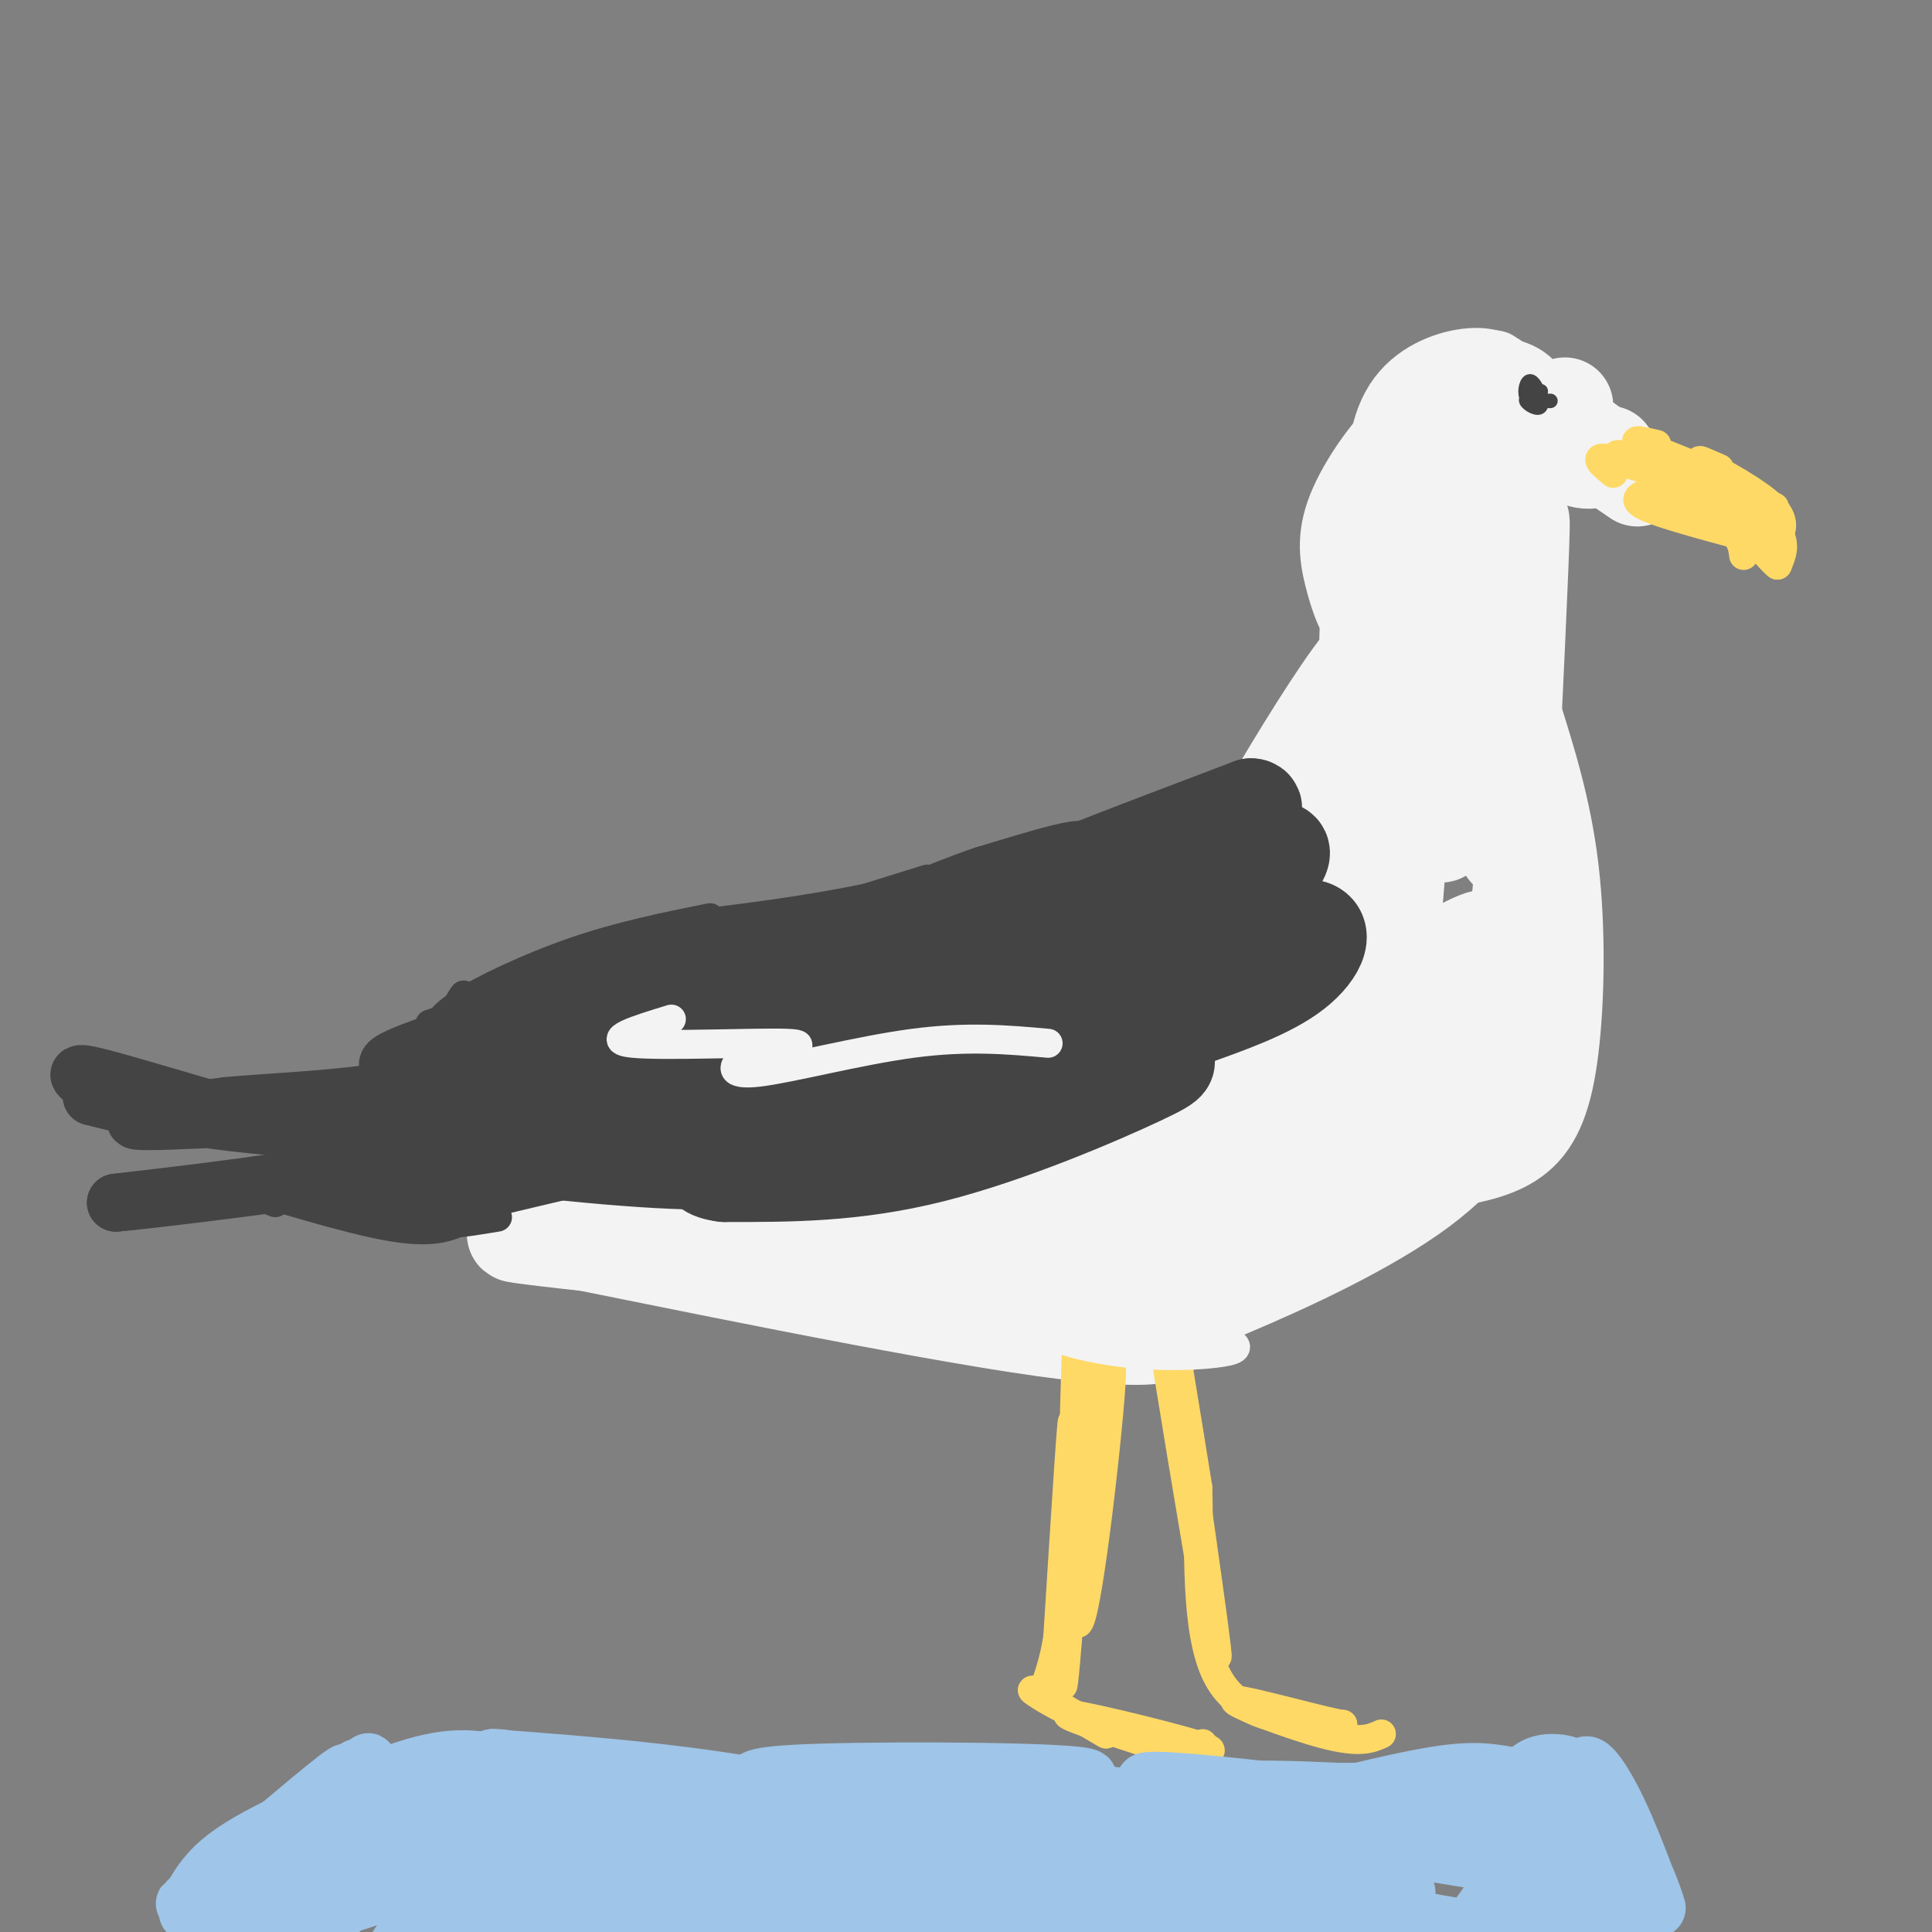 <svg viewBox='0 0 400 400' version='1.1' xmlns='http://www.w3.org/2000/svg' xmlns:xlink='http://www.w3.org/1999/xlink'><rect x="0" y="0" width="400" height="400" fill="#808080" stroke="none"/><g fill='none' stroke='#f3f3f3' stroke-width='3' stroke-linecap='round' stroke-linejoin='round'><path d='M313,87c-3.731,-1.938 -7.462,-3.877 -11,-5c-3.538,-1.123 -6.884,-1.431 -9,1c-2.116,2.431 -3.004,7.600 -1,11c2.004,3.400 6.900,5.030 11,6c4.100,0.970 7.406,1.279 11,-2c3.594,-3.279 7.477,-10.144 7,-15c-0.477,-4.856 -5.313,-7.701 -11,-8c-5.687,-0.299 -12.224,1.947 -17,5c-4.776,3.053 -7.791,6.912 -9,11c-1.209,4.088 -0.613,8.405 2,11c2.613,2.595 7.242,3.468 10,4c2.758,0.532 3.645,0.723 7,-2c3.355,-2.723 9.177,-8.362 15,-14'/><path d='M318,90c2.159,-5.177 0.056,-11.119 -2,-15c-2.056,-3.881 -4.064,-5.700 -9,-5c-4.936,0.700 -12.798,3.920 -17,8c-4.202,4.080 -4.742,9.022 -5,12c-0.258,2.978 -0.234,3.994 2,7c2.234,3.006 6.679,8.001 11,9c4.321,0.999 8.520,-1.999 12,-5c3.480,-3.001 6.242,-6.006 8,-9c1.758,-2.994 2.512,-5.978 1,-10c-1.512,-4.022 -5.292,-9.083 -10,-9c-4.708,0.083 -10.345,5.309 -12,9c-1.655,3.691 0.673,5.845 3,8'/></g>
<g fill='none' stroke='#f3f3f3' stroke-width='20' stroke-linecap='round' stroke-linejoin='round'><path d='M316,89c-3.332,-1.901 -6.664,-3.802 -10,-4c-3.336,-0.198 -6.676,1.308 -9,3c-2.324,1.692 -3.633,3.571 -3,7c0.633,3.429 3.207,8.409 7,9c3.793,0.591 8.803,-3.207 11,-8c2.197,-4.793 1.579,-10.580 0,-14c-1.579,-3.420 -4.119,-4.475 -8,-4c-3.881,0.475 -9.102,2.478 -12,7c-2.898,4.522 -3.473,11.564 -3,16c0.473,4.436 1.992,6.268 4,7c2.008,0.732 4.504,0.366 7,0'/><path d='M300,108c3.776,-2.068 9.718,-7.240 13,-12c3.282,-4.760 3.906,-9.110 3,-12c-0.906,-2.890 -3.343,-4.319 -7,-4c-3.657,0.319 -8.535,2.387 -11,6c-2.465,3.613 -2.516,8.773 -1,12c1.516,3.227 4.601,4.523 10,3c5.399,-1.523 13.114,-5.864 15,-9c1.886,-3.136 -2.057,-5.068 -6,-7'/><path d='M316,85c0.711,0.911 5.489,6.689 9,9c3.511,2.311 5.756,1.156 8,0'/><path d='M324,84c-1.250,0.750 -2.500,1.500 0,4c2.500,2.500 8.750,6.750 15,11'/><path d='M301,92c-2.081,-2.746 -4.162,-5.493 -8,-3c-3.838,2.493 -9.435,10.225 -12,16c-2.565,5.775 -2.100,9.591 -1,14c1.100,4.409 2.834,9.409 5,10c2.166,0.591 4.765,-3.226 7,-7c2.235,-3.774 4.107,-7.503 5,-15c0.893,-7.497 0.806,-18.762 0,-23c-0.806,-4.238 -2.332,-1.449 -5,6c-2.668,7.449 -6.476,19.557 -8,31c-1.524,11.443 -0.762,22.222 0,33'/><path d='M284,154c0.934,6.962 3.270,7.865 5,10c1.730,2.135 2.853,5.500 5,1c2.147,-4.500 5.318,-16.866 6,-35c0.682,-18.134 -1.124,-42.036 -4,-24c-2.876,18.036 -6.822,78.010 -8,89c-1.178,10.990 0.411,-27.005 2,-65'/><path d='M290,130c2.178,-16.201 6.622,-24.203 -1,-3c-7.622,21.203 -27.311,71.611 -26,70c1.311,-1.611 23.622,-55.241 23,-62c-0.622,-6.759 -24.178,33.355 -31,46c-6.822,12.645 3.089,-2.177 13,-17'/><path d='M268,164c5.664,-7.496 13.322,-17.737 16,-20c2.678,-2.263 0.374,3.453 -1,8c-1.374,4.547 -1.819,7.924 4,-1c5.819,-8.924 17.902,-30.148 20,-30c2.098,0.148 -5.788,21.669 -9,33c-3.212,11.331 -1.749,12.474 -1,15c0.749,2.526 0.786,6.436 3,1c2.214,-5.436 6.607,-20.218 11,-35'/><path d='M311,135c2.733,-14.200 4.067,-32.200 4,-26c-0.067,6.200 -1.533,36.600 -3,67'/><path d='M309,119c3.844,33.467 7.689,66.933 9,83c1.311,16.067 0.089,14.733 -1,14c-1.089,-0.733 -2.044,-0.867 -3,-1'/><path d='M313,147c3.256,10.268 6.512,20.536 8,33c1.488,12.464 1.208,27.125 0,37c-1.208,9.875 -3.345,14.964 -7,18c-3.655,3.036 -8.827,4.018 -14,5'/><path d='M316,168c-0.747,12.753 -1.495,25.506 -4,36c-2.505,10.494 -6.768,18.729 -10,25c-3.232,6.271 -5.433,10.578 -11,15c-5.567,4.422 -14.499,8.960 -24,13c-9.501,4.040 -19.572,7.583 -23,7c-3.428,-0.583 -0.214,-5.291 3,-10'/><path d='M314,222c-4.697,8.059 -9.394,16.118 -20,24c-10.606,7.882 -27.121,15.587 -40,21c-12.879,5.413 -22.121,8.534 -31,6c-8.879,-2.534 -17.394,-10.724 -24,-15c-6.606,-4.276 -11.303,-4.638 -16,-5'/><path d='M183,253c-3.292,0.174 -3.522,3.108 -7,5c-3.478,1.892 -10.206,2.740 -24,2c-13.794,-0.740 -34.656,-3.069 -42,-4c-7.344,-0.931 -1.172,-0.466 5,0'/><path d='M115,256c21.821,4.345 73.875,15.208 101,19c27.125,3.792 29.321,0.512 20,-2c-9.321,-2.512 -30.161,-4.256 -51,-6'/><path d='M185,267c-11.350,-1.593 -14.224,-2.576 -7,-2c7.224,0.576 24.544,2.711 36,3c11.456,0.289 17.046,-1.268 33,-12c15.954,-10.732 42.273,-30.638 45,-35c2.727,-4.362 -18.136,6.819 -39,18'/><path d='M253,239c-19.603,7.311 -49.110,16.589 -46,14c3.110,-2.589 38.837,-17.043 65,-32c26.163,-14.957 42.761,-30.416 33,-26c-9.761,4.416 -45.880,28.708 -82,53'/><path d='M223,248c-15.667,9.667 -13.833,7.333 -12,5'/></g>
<g fill='none' stroke='#444444' stroke-width='20' stroke-linecap='round' stroke-linejoin='round'><path d='M228,190c-12.907,0.083 -25.815,0.166 -21,-2c4.815,-2.166 27.352,-6.581 36,-8c8.648,-1.419 3.405,0.156 -7,3c-10.405,2.844 -25.973,6.955 -25,6c0.973,-0.955 18.486,-6.978 36,-13'/><path d='M247,176c-3.733,0.778 -31.067,9.222 -33,9c-1.933,-0.222 21.533,-9.111 45,-18'/><path d='M259,167c3.558,0.019 -10.046,9.067 -10,11c0.046,1.933 13.743,-3.249 16,-2c2.257,1.249 -6.927,8.928 -9,12c-2.073,3.072 2.963,1.536 8,0'/><path d='M264,188c-2.533,2.453 -12.864,8.585 -12,9c0.864,0.415 12.925,-4.888 18,-5c5.075,-0.112 3.164,4.968 -2,9c-5.164,4.032 -13.582,7.016 -22,10'/><path d='M246,211c-12.325,4.182 -32.138,9.636 -51,13c-18.862,3.364 -36.772,4.639 -33,2c3.772,-2.639 29.228,-9.192 46,-15c16.772,-5.808 24.862,-10.871 27,-14c2.138,-3.129 -1.675,-4.322 -11,-3c-9.325,1.322 -24.163,5.161 -39,9'/><path d='M185,203c8.601,-5.536 49.604,-23.876 47,-23c-2.604,0.876 -48.817,20.967 -54,23c-5.183,2.033 30.662,-13.990 42,-20c11.338,-6.010 -1.831,-2.005 -15,2'/><path d='M205,185c-8.532,2.830 -22.363,8.906 -31,13c-8.637,4.094 -12.079,6.208 -4,4c8.079,-2.208 27.681,-8.736 27,-7c-0.681,1.736 -21.645,11.737 -30,17c-8.355,5.263 -4.101,5.790 11,3c15.101,-2.790 41.051,-8.895 67,-15'/><path d='M245,200c-4.415,5.275 -48.953,25.963 -58,31c-9.047,5.037 17.396,-5.579 32,-10c14.604,-4.421 17.368,-2.649 20,-2c2.632,0.649 5.132,0.175 -3,4c-8.132,3.825 -26.895,11.950 -43,16c-16.105,4.050 -29.553,4.025 -43,4'/><path d='M150,243c-7.167,-0.833 -3.583,-4.917 0,-9'/><path d='M190,204c4.956,0.244 9.911,0.489 3,1c-6.911,0.511 -25.689,1.289 -39,3c-13.311,1.711 -21.156,4.356 -29,7'/></g>
<g fill='none' stroke='#444444' stroke-width='12' stroke-linecap='round' stroke-linejoin='round'><path d='M158,224c-5.967,-3.204 -11.934,-6.408 -24,-7c-12.066,-0.592 -30.230,1.427 -20,2c10.230,0.573 48.856,-0.300 56,-2c7.144,-1.700 -17.192,-4.227 -37,-3c-19.808,1.227 -35.088,6.208 -36,7c-0.912,0.792 12.544,-2.604 26,-6'/><path d='M123,215c14.757,-2.855 38.650,-6.992 31,-5c-7.650,1.992 -46.843,10.114 -49,12c-2.157,1.886 32.721,-2.464 48,-4c15.279,-1.536 10.960,-0.260 -5,2c-15.960,2.260 -43.560,5.503 -54,7c-10.440,1.497 -3.720,1.249 3,1'/><path d='M97,228c18.289,0.100 62.511,-0.150 60,0c-2.511,0.150 -51.756,0.700 -71,2c-19.244,1.300 -8.489,3.350 12,4c20.489,0.650 50.711,-0.100 54,0c3.289,0.100 -20.356,1.050 -44,2'/><path d='M108,236c-7.153,0.669 -3.036,1.340 -5,2c-1.964,0.660 -10.010,1.307 1,3c11.010,1.693 41.074,4.432 45,3c3.926,-1.432 -18.288,-7.033 -28,-9c-9.712,-1.967 -6.922,-0.299 -2,2c4.922,2.299 11.978,5.228 11,6c-0.978,0.772 -9.989,-0.614 -19,-2'/><path d='M111,241c-7.813,-0.150 -17.847,0.475 -35,-3c-17.153,-3.475 -41.426,-11.051 -52,-14c-10.574,-2.949 -7.450,-1.271 -6,0c1.450,1.271 1.225,2.136 1,3'/><path d='M19,227c8.984,2.410 30.944,6.935 55,7c24.056,0.065 50.207,-4.329 39,-5c-11.207,-0.671 -59.774,2.380 -77,3c-17.226,0.620 -3.113,-1.190 11,-3'/><path d='M47,229c7.266,-0.747 19.932,-1.113 33,-3c13.068,-1.887 26.538,-5.293 25,-6c-1.538,-0.707 -18.082,1.285 -23,1c-4.918,-0.285 1.791,-2.846 8,-5c6.209,-2.154 11.917,-3.901 15,-4c3.083,-0.099 3.542,1.451 4,3'/><path d='M109,215c0.239,2.652 -1.163,7.783 -2,11c-0.837,3.217 -1.110,4.520 -6,7c-4.890,2.480 -14.397,6.137 -28,9c-13.603,2.863 -31.301,4.931 -49,7'/><path d='M24,249c5.238,-0.381 42.833,-4.833 66,-9c23.167,-4.167 31.905,-8.048 35,-10c3.095,-1.952 0.548,-1.976 -2,-2'/></g>
<g fill='none' stroke='#444444' stroke-width='3' stroke-linecap='round' stroke-linejoin='round'><path d='M321,83c0.000,0.000 -1.000,0.000 -1,0'/><path d='M320,83c-0.500,-0.167 -1.250,-0.583 -2,-1'/><path d='M319,82c-1.656,0.132 -3.311,0.265 -3,1c0.311,0.735 2.589,2.073 3,1c0.411,-1.073 -1.043,-4.558 -2,-5c-0.957,-0.442 -1.416,2.159 -1,3c0.416,0.841 1.708,-0.080 3,-1'/></g>
<g fill='none' stroke='#ffd966' stroke-width='6' stroke-linecap='round' stroke-linejoin='round'><path d='M334,98c-2.822,-2.311 -5.644,-4.622 3,-2c8.644,2.622 28.756,10.178 31,11c2.244,0.822 -13.378,-5.089 -29,-11'/><path d='M339,96c2.857,1.000 24.500,9.000 25,9c0.500,0.000 -20.143,-8.000 -25,-10c-4.857,-2.000 6.071,2.000 17,6'/><path d='M356,101c6.228,2.121 13.298,4.424 11,4c-2.298,-0.424 -13.965,-3.576 -17,-5c-3.035,-1.424 2.561,-1.121 7,1c4.439,2.121 7.719,6.061 11,10'/><path d='M368,111c-0.012,-0.024 -5.542,-5.083 -6,-6c-0.458,-0.917 4.155,2.310 6,5c1.845,2.690 0.923,4.845 0,7'/><path d='M368,117c-2.444,-1.933 -8.556,-10.267 -14,-15c-5.444,-4.733 -10.222,-5.867 -15,-7'/><path d='M339,95c-3.800,-1.311 -5.800,-1.089 -3,0c2.800,1.089 10.400,3.044 18,5'/><path d='M354,100c4.756,1.311 7.644,2.089 9,4c1.356,1.911 1.178,4.956 1,8'/><path d='M343,92c-2.917,-0.667 -5.833,-1.333 -3,0c2.833,1.333 11.417,4.667 20,8'/><path d='M356,97c-2.822,-1.244 -5.644,-2.489 -3,-1c2.644,1.489 10.756,5.711 14,9c3.244,3.289 1.622,5.644 0,8'/><path d='M341,102c-1.667,0.750 -3.333,1.500 0,3c3.333,1.500 11.667,3.750 20,6'/><path d='M340,103c6.750,2.000 13.500,4.000 17,6c3.500,2.000 3.750,4.000 4,6'/><path d='M225,305c2.899,-15.042 5.798,-30.083 5,-18c-0.798,12.083 -5.292,51.292 -7,49c-1.708,-2.292 -0.631,-46.083 0,-60c0.631,-13.917 0.815,2.042 1,18'/><path d='M224,294c-0.905,18.893 -3.667,57.125 -4,55c-0.333,-2.125 1.762,-44.607 2,-53c0.238,-8.393 -1.381,17.304 -3,43'/><path d='M219,339c-1.444,9.000 -3.556,10.000 -2,12c1.556,2.000 6.778,5.000 12,8'/><path d='M229,359c-2.051,-1.185 -13.179,-8.149 -15,-9c-1.821,-0.851 5.667,4.411 16,8c10.333,3.589 23.513,5.505 20,4c-3.513,-1.505 -23.718,-6.430 -28,-7c-4.282,-0.570 7.359,3.215 19,7'/><path d='M241,362c4.500,1.000 6.250,0.000 8,-1'/><path d='M243,288c-1.815,-9.690 -3.631,-19.381 -1,-3c2.631,16.381 9.708,58.833 10,58c0.292,-0.833 -6.202,-44.952 -8,-58c-1.798,-13.048 1.101,4.976 4,23'/><path d='M248,308c0.356,11.800 -0.756,29.800 4,39c4.756,9.200 15.378,9.600 26,10'/><path d='M278,357c-1.881,0.000 -19.583,-5.000 -22,-5c-2.417,0.000 10.452,5.000 18,7c7.548,2.000 9.774,1.000 12,0'/></g>
<g fill='none' stroke='#f3f3f3' stroke-width='6' stroke-linecap='round' stroke-linejoin='round'><path d='M246,269c-13.876,1.447 -27.752,2.893 -30,5c-2.248,2.107 7.132,4.874 16,6c8.868,1.126 17.222,0.611 21,0c3.778,-0.611 2.979,-1.318 2,-2c-0.979,-0.682 -2.137,-1.338 -9,-2c-6.863,-0.662 -19.432,-1.331 -32,-2'/><path d='M214,274c2.826,-0.246 25.891,0.139 35,0c9.109,-0.139 4.261,-0.802 3,-2c-1.261,-1.198 1.064,-2.929 -8,-3c-9.064,-0.071 -29.517,1.519 -29,0c0.517,-1.519 22.005,-6.148 33,-10c10.995,-3.852 11.498,-6.926 12,-10'/><path d='M242,270c2.500,2.000 5.000,4.000 14,-1c9.000,-5.000 24.500,-17.000 40,-29'/><path d='M139,211c-7.133,2.178 -14.267,4.356 -8,5c6.267,0.644 25.933,-0.244 32,0c6.067,0.244 -1.467,1.622 -9,3'/><path d='M154,219c-2.286,1.500 -3.500,3.750 3,3c6.500,-0.750 20.714,-4.500 32,-6c11.286,-1.500 19.643,-0.750 28,0'/></g>
<g fill='none' stroke='#444444' stroke-width='6' stroke-linecap='round' stroke-linejoin='round'><path d='M151,194c0.000,0.000 37.000,-9.000 37,-9'/><path d='M160,194c-10.356,2.200 -20.711,4.400 -17,3c3.711,-1.400 21.489,-6.400 24,-7c2.511,-0.600 -10.244,3.200 -23,7'/><path d='M144,197c4.167,-1.333 26.083,-8.167 48,-15'/><path d='M153,193c-2.867,-0.644 -5.733,-1.289 -16,2c-10.267,3.289 -27.933,10.511 -36,13c-8.067,2.489 -6.533,0.244 -5,-2'/><path d='M148,198c2.120,1.523 4.239,3.046 -7,4c-11.239,0.954 -35.837,1.338 -37,2c-1.163,0.662 21.110,1.601 36,-1c14.890,-2.601 22.397,-8.743 19,-9c-3.397,-0.257 -17.699,5.372 -32,11'/><path d='M127,205c-6.476,2.333 -6.667,2.667 -4,1c2.667,-1.667 8.190,-5.333 19,-9c10.810,-3.667 26.905,-7.333 43,-11'/><path d='M149,192c-8.133,0.356 -16.267,0.711 -11,0c5.267,-0.711 23.933,-2.489 41,-6c17.067,-3.511 32.533,-8.756 48,-14'/><path d='M139,200c-21.083,7.000 -42.167,14.000 -50,16c-7.833,2.000 -2.417,-1.000 3,-4'/><path d='M89,212c0.000,0.000 34.000,-11.000 34,-11'/><path d='M91,214c-0.356,-1.467 -0.711,-2.933 4,-6c4.711,-3.067 14.489,-7.733 24,-11c9.511,-3.267 18.756,-5.133 28,-7'/><path d='M61,248c-0.500,-1.417 -1.000,-2.833 6,-3c7.000,-0.167 21.500,0.917 36,2'/><path d='M68,243c-2.289,0.044 -4.578,0.089 -3,1c1.578,0.911 7.022,2.689 14,3c6.978,0.311 15.489,-0.844 24,-2'/><path d='M108,242c-17.711,0.356 -35.422,0.711 -40,3c-4.578,2.289 3.978,6.511 12,8c8.022,1.489 15.511,0.244 23,-1'/><path d='M73,247c0.000,0.000 30.000,2.000 30,2'/><path d='M53,243c4.083,2.750 8.167,5.500 13,7c4.833,1.500 10.417,1.750 16,2'/><path d='M57,249c-5.511,-2.200 -11.022,-4.400 -6,-3c5.022,1.400 20.578,6.400 30,8c9.422,1.600 12.711,-0.200 16,-2'/><path d='M84,250c-0.356,1.311 -0.711,2.622 2,3c2.711,0.378 8.489,-0.178 14,-3c5.511,-2.822 10.756,-7.911 16,-13'/><path d='M89,252c0.000,0.000 38.000,-9.000 38,-9'/><path d='M97,246c0.000,0.000 31.000,-6.000 31,-6'/></g>
<g fill='none' stroke='#9fc5e8' stroke-width='12' stroke-linecap='round' stroke-linejoin='round'><path d='M171,389c-6.162,-3.795 -12.323,-7.590 -27,-9c-14.677,-1.410 -37.869,-0.435 -25,2c12.869,2.435 61.800,6.329 80,7c18.200,0.671 5.670,-1.881 -7,-5c-12.670,-3.119 -25.478,-6.805 -38,-8c-12.522,-1.195 -24.756,0.101 -30,1c-5.244,0.899 -3.498,1.400 -2,2c1.498,0.600 2.749,1.300 4,2'/><path d='M126,381c20.583,2.606 70.039,8.121 93,9c22.961,0.879 19.426,-2.880 19,-5c-0.426,-2.120 2.257,-2.603 4,-4c1.743,-1.397 2.547,-3.709 -1,-6c-3.547,-2.291 -11.446,-4.563 -25,-3c-13.554,1.563 -32.765,6.959 -38,8c-5.235,1.041 3.504,-2.274 17,-3c13.496,-0.726 31.748,1.137 50,3'/><path d='M245,380c14.692,1.370 26.423,3.295 10,2c-16.423,-1.295 -60.998,-5.810 -66,-7c-5.002,-1.190 29.571,0.946 38,1c8.429,0.054 -9.285,-1.973 -27,-4'/><path d='M200,372c-20.640,-0.226 -58.741,1.210 -71,0c-12.259,-1.210 1.322,-5.067 25,-2c23.678,3.067 57.452,13.056 61,14c3.548,0.944 -23.129,-7.159 -47,-12c-23.871,-4.841 -44.935,-6.421 -66,-8'/><path d='M102,364c5.152,2.130 51.033,11.456 74,16c22.967,4.544 23.022,4.306 27,4c3.978,-0.306 11.881,-0.680 15,-2c3.119,-1.320 1.455,-3.586 -13,-5c-14.455,-1.414 -41.701,-1.975 -52,-3c-10.299,-1.025 -3.649,-2.512 3,-4'/><path d='M156,370c-0.270,-1.285 -2.443,-2.499 14,-3c16.443,-0.501 51.504,-0.289 55,1c3.496,1.289 -24.573,3.654 -50,4c-25.427,0.346 -48.214,-1.327 -71,-3'/><path d='M104,369c-12.835,0.263 -9.423,2.421 -6,4c3.423,1.579 6.856,2.578 0,7c-6.856,4.422 -24.000,12.268 -23,9c1.000,-3.268 20.143,-17.648 23,-19c2.857,-1.352 -10.571,10.324 -24,22'/><path d='M74,392c-6.977,6.740 -12.419,12.591 -5,4c7.419,-8.591 27.700,-31.622 24,-31c-3.700,0.622 -31.381,24.898 -35,27c-3.619,2.102 16.823,-17.971 21,-23c4.177,-5.029 -7.912,4.985 -20,15'/><path d='M59,384c-5.515,4.540 -9.304,8.391 -3,2c6.304,-6.391 22.700,-23.022 20,-21c-2.700,2.022 -24.496,22.698 -26,24c-1.504,1.302 17.285,-16.771 21,-21c3.715,-4.229 -7.642,5.385 -19,15'/><path d='M52,383c-8.099,6.487 -18.846,15.203 -11,9c7.846,-6.203 34.285,-27.325 33,-26c-1.285,1.325 -30.293,25.097 -28,28c2.293,2.903 35.887,-15.065 51,-22c15.113,-6.935 11.747,-2.839 10,0c-1.747,2.839 -1.873,4.419 -2,6'/><path d='M105,378c-9.892,4.551 -33.621,12.928 -39,16c-5.379,3.072 7.592,0.840 17,-4c9.408,-4.840 15.254,-12.287 18,-17c2.746,-4.713 2.393,-6.692 -5,-6c-7.393,0.692 -21.827,4.055 -22,4c-0.173,-0.055 13.913,-3.527 28,-7'/><path d='M102,364c5.349,-0.263 4.722,2.579 6,4c1.278,1.421 4.459,1.421 -1,8c-5.459,6.579 -19.560,19.737 -24,26c-4.440,6.263 0.780,5.632 6,5'/><path d='M102,405c-8.765,-1.050 -17.530,-2.100 -18,-4c-0.470,-1.900 7.356,-4.651 13,-7c5.644,-2.349 9.107,-4.298 26,-3c16.893,1.298 47.217,5.842 48,5c0.783,-0.842 -27.976,-7.071 -48,-8c-20.024,-0.929 -31.314,3.442 -28,5c3.314,1.558 21.233,0.302 38,2c16.767,1.698 32.384,6.349 48,11'/><path d='M189,403c-5.928,-2.468 -11.855,-4.936 -28,-5c-16.145,-0.064 -42.506,2.278 -26,3c16.506,0.722 75.879,-0.174 102,-1c26.121,-0.826 18.991,-1.582 13,-3c-5.991,-1.418 -10.844,-3.497 -24,-4c-13.156,-0.503 -34.616,0.571 -41,2c-6.384,1.429 2.308,3.215 11,5'/><path d='M196,400c7.541,1.038 20.894,1.132 23,-2c2.106,-3.132 -7.035,-9.491 -21,-14c-13.965,-4.509 -32.753,-7.167 -36,-8c-3.247,-0.833 9.049,0.160 19,2c9.951,1.840 17.557,4.526 9,4c-8.557,-0.526 -33.279,-4.263 -58,-8'/><path d='M132,374c-15.867,-2.933 -26.533,-6.267 -35,-7c-8.467,-0.733 -14.733,1.133 -21,3'/><path d='M76,370c20.500,2.667 82.250,7.833 144,13'/><path d='M232,387c18.915,1.606 37.831,3.212 49,4c11.169,0.788 14.592,0.758 3,1c-11.592,0.242 -38.198,0.758 -48,0c-9.802,-0.758 -2.801,-2.788 10,-2c12.801,0.788 31.400,4.394 50,8'/><path d='M296,398c13.223,2.245 21.281,3.859 2,2c-19.281,-1.859 -65.900,-7.189 -66,-8c-0.100,-0.811 46.319,2.897 53,2c6.681,-0.897 -26.377,-6.399 -39,-9c-12.623,-2.601 -4.812,-2.300 3,-2'/><path d='M249,383c9.957,-1.094 33.349,-2.829 29,-4c-4.349,-1.171 -36.440,-1.777 -39,-2c-2.560,-0.223 24.411,-0.064 34,0c9.589,0.064 1.794,0.032 -6,0'/><path d='M267,377c-7.262,0.060 -22.417,0.208 -19,0c3.417,-0.208 25.405,-0.774 27,-1c1.595,-0.226 -17.202,-0.113 -36,0'/><path d='M239,376c4.153,-0.163 32.536,-0.569 31,0c-1.536,0.569 -32.990,2.115 -43,2c-10.010,-0.115 1.426,-1.890 18,-1c16.574,0.890 38.287,4.445 60,8'/><path d='M305,385c-10.905,-2.881 -68.167,-14.083 -68,-16c0.167,-1.917 57.762,5.452 72,8c14.238,2.548 -14.881,0.274 -44,-2'/><path d='M265,375c-8.878,-0.083 -9.072,0.709 -8,0c1.072,-0.709 3.412,-2.919 18,-3c14.588,-0.081 41.426,1.968 41,3c-0.426,1.032 -28.115,1.047 -44,0c-15.885,-1.047 -19.967,-3.156 -17,-4c2.967,-0.844 12.984,-0.422 23,0'/><path d='M278,371c13.102,-0.236 34.357,-0.826 38,-1c3.643,-0.174 -10.327,0.069 -11,1c-0.673,0.931 11.951,2.552 19,8c7.049,5.448 8.525,14.724 10,24'/><path d='M334,403c-0.964,-4.738 -8.375,-28.583 -9,-34c-0.625,-5.417 5.536,7.595 9,17c3.464,9.405 4.232,15.202 5,21'/><path d='M339,404c-5.143,-15.225 -10.285,-30.450 -11,-36c-0.715,-5.550 2.999,-1.424 7,7c4.001,8.424 8.289,21.144 8,20c-0.289,-1.144 -5.155,-16.154 -10,-15c-4.845,1.154 -9.670,18.473 -12,24c-2.330,5.527 -2.165,-0.736 -2,-7'/><path d='M319,397c0.864,-5.285 4.024,-14.999 1,-13c-3.024,1.999 -12.233,15.711 -16,20c-3.767,4.289 -2.091,-0.845 2,-7c4.091,-6.155 10.597,-13.330 12,-12c1.403,1.330 -2.299,11.165 -6,21'/><path d='M318,405c1.906,-4.133 3.813,-8.266 5,-11c1.187,-2.734 1.655,-4.070 -1,-4c-2.655,0.070 -8.433,1.544 -7,-2c1.433,-3.544 10.078,-12.108 12,-17c1.922,-4.892 -2.879,-6.112 -6,-6c-3.121,0.112 -4.560,1.556 -6,3'/><path d='M315,368c-2.533,-0.022 -5.867,-1.578 -13,-1c-7.133,0.578 -18.067,3.289 -29,6'/><path d='M80,383c-9.250,-1.083 -18.500,-2.167 -5,0c13.500,2.167 49.750,7.583 86,13'/><path d='M183,402c1.225,-0.652 2.450,-1.303 1,-4c-1.450,-2.697 -5.574,-7.438 -20,-8c-14.426,-0.562 -39.156,3.056 -52,4c-12.844,0.944 -13.804,-0.784 -16,-4c-2.196,-3.216 -5.627,-7.919 -10,-9c-4.373,-1.081 -9.686,1.459 -15,4'/><path d='M71,385c-1.869,-0.321 0.958,-3.125 0,-3c-0.958,0.125 -5.702,3.179 -10,8c-4.298,4.821 -8.149,11.411 -12,18'/><path d='M48,402c1.667,-9.500 3.333,-19.000 2,-18c-1.333,1.000 -5.667,12.500 -10,24'/><path d='M42,404c1.464,-6.268 2.929,-12.536 2,-13c-0.929,-0.464 -4.250,4.875 -5,5c-0.750,0.125 1.071,-4.964 5,-9c3.929,-4.036 9.964,-7.018 16,-10'/><path d='M60,377c8.089,-4.311 20.311,-10.089 29,-12c8.689,-1.911 13.844,0.044 19,2'/><path d='M108,367c3.667,0.333 3.333,0.167 3,0'/><path d='M126,380c37.952,0.881 75.905,1.762 79,1c3.095,-0.762 -28.667,-3.167 -40,-5c-11.333,-1.833 -2.238,-3.095 7,-3c9.238,0.095 18.619,1.548 28,3'/><path d='M200,376c4.333,1.167 1.167,2.583 -2,4'/><path d='M197,374c-2.833,0.083 -5.667,0.167 -3,1c2.667,0.833 10.833,2.417 19,4'/></g>
</svg>